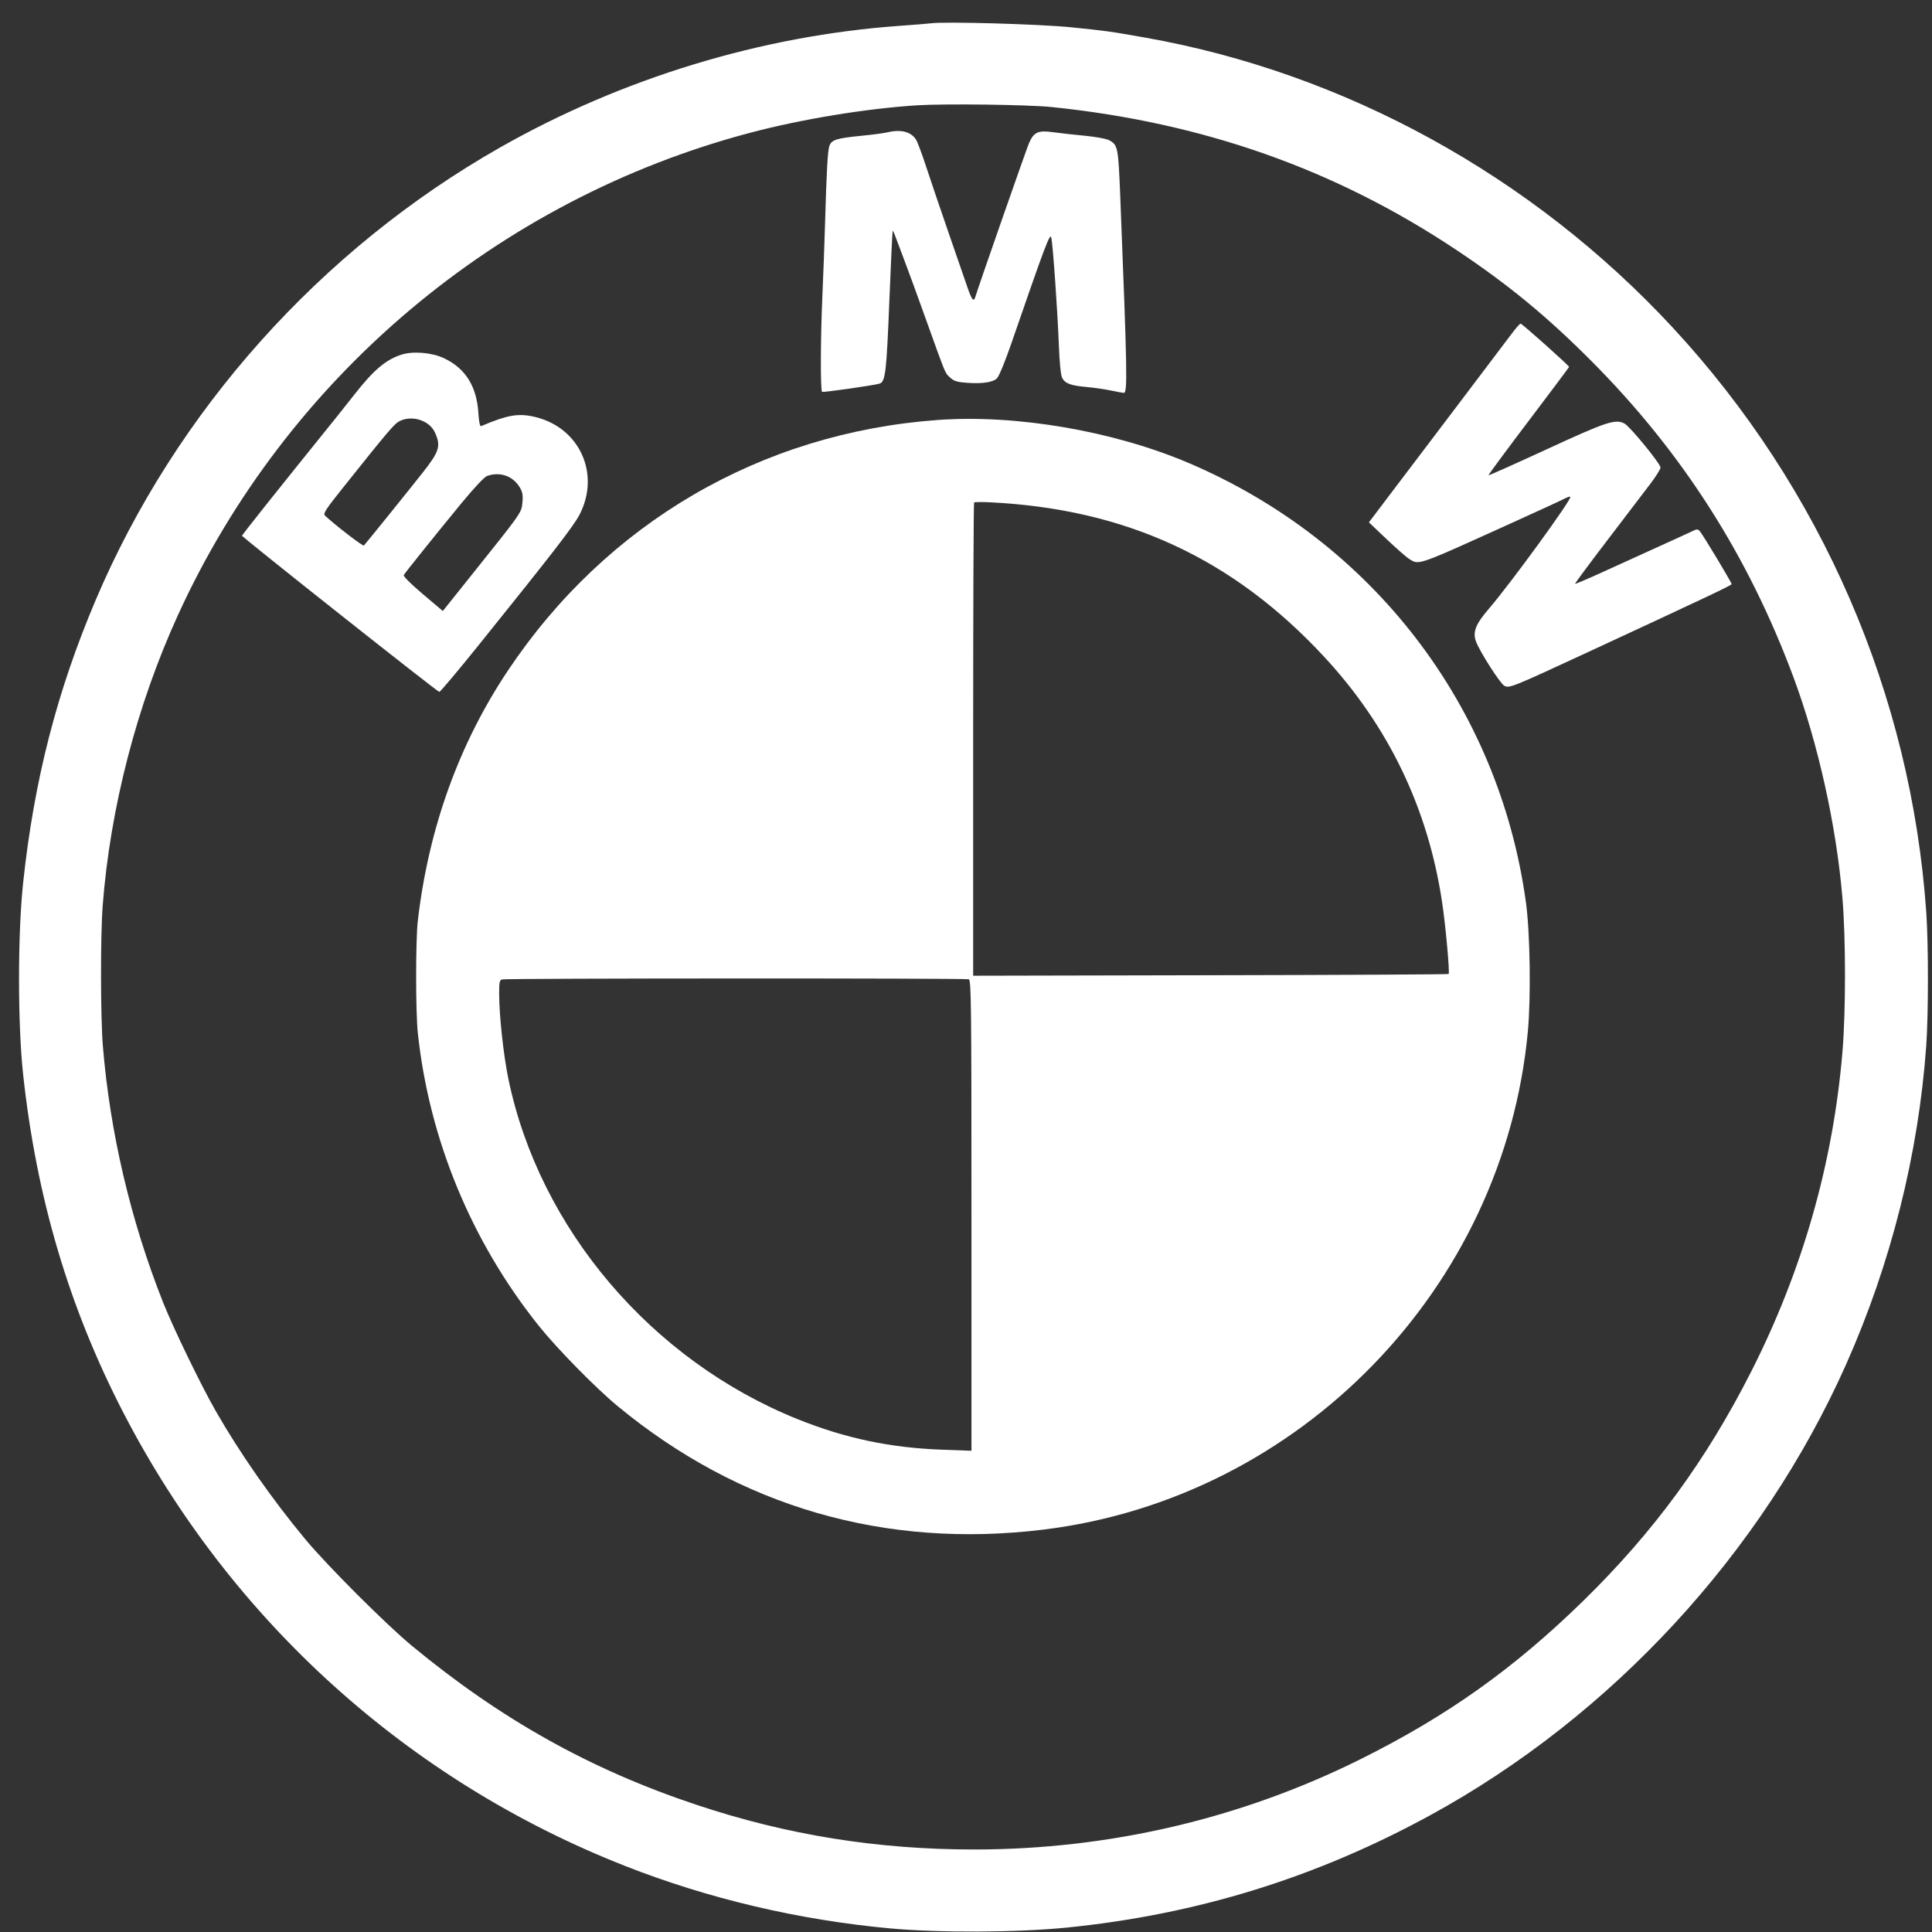 <?xml version="1.0" encoding="UTF-8"?> <svg xmlns="http://www.w3.org/2000/svg" width="58" height="58" viewBox="0 0 58 58" fill="none"><rect x="0" y="0" width="58" height="58" fill="#333333" stroke="none"/><path fill-rule="evenodd" clip-rule="evenodd" d="M28.138 12.609C22.843 12.997 18.212 15.698 15.252 20.125C13.781 22.324 12.866 24.864 12.543 27.643C12.476 28.221 12.476 30.387 12.544 31.018C12.887 34.213 14.152 37.273 16.177 39.805C16.721 40.485 17.884 41.669 18.541 42.212C22.2 45.235 26.569 46.502 31.324 45.92C39.023 44.977 45.146 38.681 45.867 30.968C45.963 29.935 45.935 27.998 45.809 27.086C45 21.2 41.206 16.256 35.693 13.903C33.428 12.937 30.502 12.435 28.138 12.609ZM29.215 22.203C29.215 18.303 29.227 15.101 29.243 15.085C29.258 15.07 29.47 15.067 29.713 15.079C33.799 15.278 37.013 16.763 39.752 19.717C41.683 21.798 42.869 24.264 43.292 27.079C43.397 27.77 43.527 29.202 43.489 29.24C43.476 29.253 40.259 29.27 36.34 29.277L29.215 29.292V22.203ZM14.985 29.841C14.984 29.488 14.997 29.423 15.073 29.403C15.208 29.367 28.991 29.363 29.084 29.399C29.156 29.427 29.164 30.099 29.164 36.491V43.553L28.287 43.521C26.729 43.465 25.379 43.18 23.949 42.606C19.558 40.842 16.193 36.884 15.262 32.39C15.115 31.676 14.988 30.508 14.985 29.841Z" fill="white"></path><path fill-rule="evenodd" clip-rule="evenodd" d="M27.004 0.776C27.451 0.744 27.874 0.709 27.944 0.7C28.353 0.642 31.211 0.723 32.163 0.82C33.221 0.928 33.298 0.938 34.374 1.128C40.369 2.187 45.998 5.28 50.218 9.836C54.686 14.659 57.372 20.853 57.828 27.387C57.895 28.341 57.894 30.461 57.827 31.396C57.593 34.653 56.768 37.934 55.422 40.958C52.9 46.622 48.388 51.515 42.938 54.494C39.499 56.373 35.925 57.477 32.01 57.869C30.549 58.016 28.174 58.026 26.724 57.892C23.978 57.639 21.269 57.001 18.77 56.019C12.255 53.46 6.929 48.649 3.703 42.409C2.075 39.26 1.098 35.967 0.695 32.263C0.53 30.752 0.53 28.039 0.695 26.498C1.022 23.43 1.709 20.755 2.871 18.017C5.277 12.35 9.617 7.493 15.015 4.426C18.672 2.348 22.864 1.071 27.004 0.776ZM22.531 3.983C24.078 3.574 26.006 3.258 27.538 3.161C28.37 3.109 30.877 3.141 31.578 3.214C36.128 3.684 40.094 5.085 43.725 7.506C45.269 8.535 46.432 9.491 47.766 10.829C50.492 13.564 52.478 16.668 53.84 20.328C54.582 22.322 55.132 24.803 55.312 26.971C55.413 28.174 55.413 30.356 55.313 31.561C55.035 34.908 54.116 38.131 52.572 41.176C51.22 43.841 49.644 45.992 47.531 48.058C45.448 50.094 43.443 51.519 40.838 52.815C37.261 54.595 33.303 55.521 29.26 55.523C26.338 55.524 23.629 55.089 20.906 54.181C17.726 53.121 15.047 51.623 12.366 49.409C11.593 48.77 9.82 46.998 9.165 46.209C8.162 45.002 7.199 43.622 6.474 42.355C6.028 41.575 5.2 39.866 4.894 39.094C3.921 36.639 3.3 33.993 3.088 31.399C3.017 30.53 3.014 28.082 3.083 27.184C3.309 24.255 4.107 21.172 5.338 18.474C8.595 11.334 14.94 5.986 22.531 3.983ZM26.623 3.976C26.525 4 26.182 4.045 25.86 4.076C25.119 4.15 24.971 4.195 24.902 4.37C24.848 4.51 24.816 5.066 24.765 6.818C24.75 7.363 24.715 8.277 24.69 8.85C24.632 10.131 24.627 11.73 24.68 11.763C24.718 11.786 26.271 11.564 26.409 11.515C26.58 11.455 26.614 11.167 26.698 9.053C26.745 7.894 26.79 6.939 26.799 6.93C26.807 6.921 26.85 7.013 26.893 7.133C26.936 7.253 27.055 7.568 27.157 7.834C27.259 8.099 27.555 8.911 27.815 9.637L27.853 9.742L27.902 9.88L27.902 9.88C28.319 11.042 28.368 11.181 28.462 11.277C28.474 11.29 28.488 11.302 28.503 11.316L28.503 11.316L28.503 11.316C28.509 11.321 28.514 11.326 28.519 11.331C28.522 11.333 28.524 11.335 28.527 11.338C28.636 11.439 28.733 11.47 29.003 11.49C29.484 11.527 29.807 11.48 29.931 11.356C29.989 11.299 30.173 10.854 30.341 10.368C31.393 7.322 31.526 6.969 31.562 7.138C31.61 7.366 31.747 9.315 31.787 10.348C31.808 10.9 31.845 11.259 31.887 11.344C31.973 11.512 32.144 11.576 32.62 11.618C32.83 11.636 33.157 11.683 33.348 11.723C33.538 11.763 33.713 11.795 33.736 11.795C33.852 11.795 33.843 11.231 33.632 5.929C33.571 4.399 33.561 4.347 33.286 4.205C33.205 4.163 32.881 4.105 32.565 4.075C32.249 4.045 31.822 3.998 31.615 3.969C31.165 3.906 31.037 3.964 30.892 4.296C30.816 4.469 29.368 8.617 29.28 8.913C29.232 9.075 29.175 9.006 29.046 8.634C28.977 8.431 28.722 7.694 28.48 6.996C28.238 6.298 27.935 5.406 27.808 5.016C27.68 4.625 27.54 4.252 27.498 4.188C27.341 3.949 27.041 3.876 26.623 3.976ZM45.371 10.033C45.242 10.206 44.504 11.182 43.731 12.202C42.958 13.221 42.048 14.421 41.711 14.868L41.096 15.681L41.623 16.182C41.913 16.457 42.218 16.726 42.302 16.778C42.312 16.784 42.321 16.79 42.33 16.796C42.368 16.82 42.4 16.84 42.434 16.854C42.644 16.941 42.947 16.804 45.088 15.834L45.258 15.757L45.352 15.714C46.163 15.347 46.892 15.011 46.972 14.968C47.053 14.925 47.13 14.901 47.143 14.914C47.201 14.972 45.344 17.523 44.706 18.264C44.302 18.732 44.207 18.969 44.308 19.252C44.412 19.544 45.034 20.519 45.16 20.587C45.309 20.668 45.385 20.637 47.69 19.569C51.304 17.893 51.985 17.571 51.985 17.535C51.985 17.488 51.127 16.06 51.034 15.953C50.972 15.88 50.944 15.878 50.825 15.937C50.75 15.974 50.288 16.186 49.799 16.407C49.31 16.629 48.548 16.975 48.106 17.177C47.663 17.379 47.294 17.536 47.285 17.526C47.275 17.517 47.713 16.926 48.257 16.214C48.801 15.502 49.382 14.739 49.548 14.52C49.714 14.301 49.85 14.083 49.85 14.036C49.85 13.922 48.935 12.804 48.768 12.715C48.497 12.57 48.227 12.66 46.425 13.492C45.477 13.929 44.694 14.279 44.685 14.269C44.675 14.259 45.216 13.528 45.886 12.643C46.557 11.758 47.105 11.025 47.105 11.015C47.105 10.976 45.691 9.713 45.649 9.715C45.625 9.716 45.5 9.859 45.371 10.033ZM12.049 10.648C11.58 10.8 11.215 11.11 10.638 11.846C10.474 12.056 10.257 12.33 10.155 12.456C8.297 14.759 7.252 16.072 7.266 16.085C7.543 16.346 13.147 20.781 13.189 20.772C13.222 20.765 13.755 20.131 14.373 19.363C16.624 16.566 17.232 15.779 17.406 15.436C18.02 14.226 17.408 12.862 16.101 12.527C15.583 12.395 15.253 12.447 14.445 12.792C14.407 12.808 14.379 12.675 14.361 12.395C14.309 11.594 13.974 11.061 13.332 10.755C12.967 10.582 12.397 10.534 12.049 10.648ZM12 12.64C11.842 12.717 11.673 12.916 10.285 14.656C9.778 15.291 9.695 15.42 9.754 15.476C10.037 15.746 10.896 16.408 10.924 16.378C10.995 16.301 12.33 14.647 12.685 14.195C13.193 13.55 13.242 13.39 13.057 12.983C12.893 12.623 12.376 12.455 12 12.64ZM13.828 15.137C14.222 14.658 14.537 14.321 14.619 14.291C14.999 14.152 15.389 14.283 15.597 14.62C15.685 14.762 15.703 14.853 15.685 15.071L15.683 15.085C15.68 15.127 15.677 15.162 15.671 15.197C15.634 15.416 15.475 15.614 14.323 17.055L14.256 17.139L13.294 18.343L12.69 17.832C12.324 17.522 12.101 17.298 12.122 17.262C12.172 17.179 13.065 16.066 13.828 15.137Z" fill="white"></path></svg> 